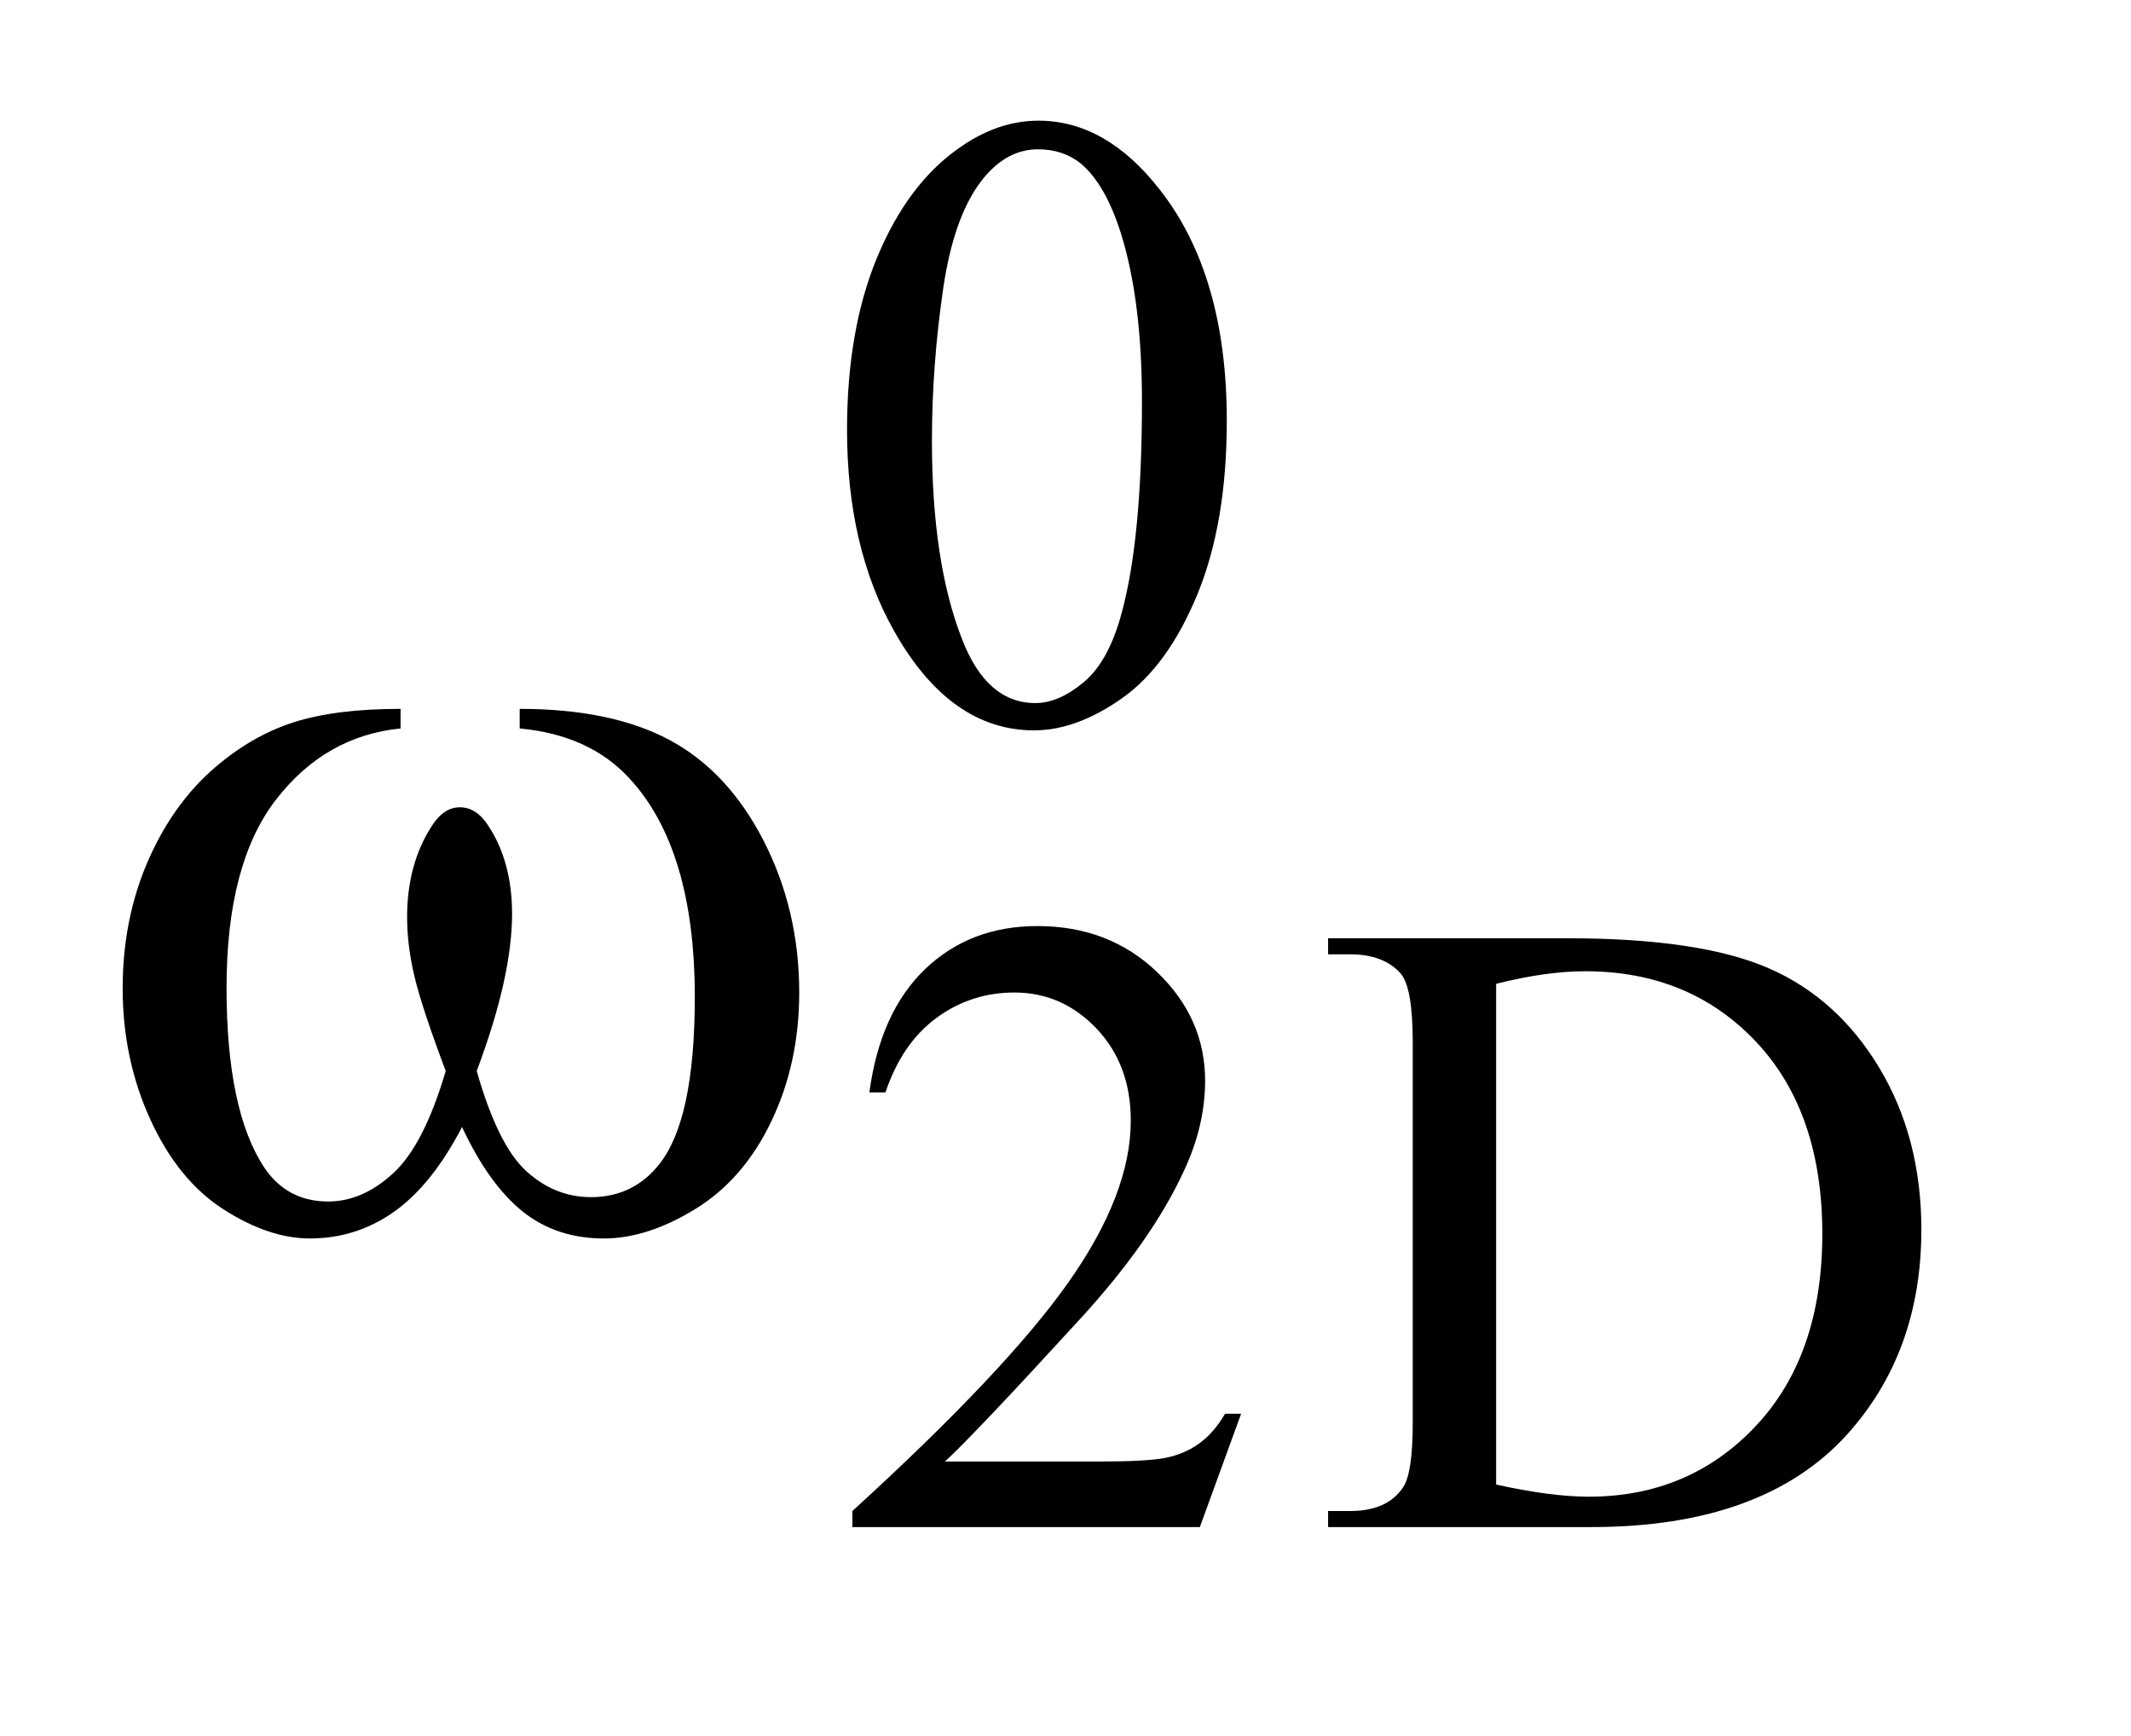 <?xml version="1.0" encoding="UTF-8"?>
<!DOCTYPE svg PUBLIC '-//W3C//DTD SVG 1.0//EN'
          'http://www.w3.org/TR/2001/REC-SVG-20010904/DTD/svg10.dtd'>
<svg stroke-dasharray="none" shape-rendering="auto" xmlns="http://www.w3.org/2000/svg" font-family="'Dialog'" text-rendering="auto" width="27" fill-opacity="1" color-interpolation="auto" color-rendering="auto" preserveAspectRatio="xMidYMid meet" font-size="12px" viewBox="0 0 27 22" fill="black" xmlns:xlink="http://www.w3.org/1999/xlink" stroke="black" image-rendering="auto" stroke-miterlimit="10" stroke-linecap="square" stroke-linejoin="miter" font-style="normal" stroke-width="1" height="22" stroke-dashoffset="0" font-weight="normal" stroke-opacity="1"
><!--Generated by the Batik Graphics2D SVG Generator--><defs id="genericDefs"
  /><g
  ><defs id="defs1"
    ><clipPath clipPathUnits="userSpaceOnUse" id="clipPath1"
      ><path d="M1.074 2.116 L17.631 2.116 L17.631 15.492 L1.074 15.492 L1.074 2.116 Z"
      /></clipPath
      ><clipPath clipPathUnits="userSpaceOnUse" id="clipPath2"
      ><path d="M34.301 67.614 L34.301 494.949 L563.293 494.949 L563.293 67.614 Z"
      /></clipPath
    ></defs
    ><g transform="scale(1.576,1.576) translate(-1.074,-2.116) matrix(0.031,0,0,0.031,0,0)"
    ><path d="M254.312 179.75 Q254.312 153.703 262.172 134.891 Q270.031 116.078 283.062 106.875 Q293.172 99.562 303.953 99.562 Q321.469 99.562 335.391 117.422 Q352.797 139.547 352.797 177.391 Q352.797 203.906 345.164 222.438 Q337.531 240.969 325.68 249.336 Q313.828 257.703 302.828 257.703 Q281.047 257.703 266.547 231.984 Q254.312 210.297 254.312 179.75 ZM276.328 182.562 Q276.328 214.016 284.078 233.891 Q290.469 250.625 303.156 250.625 Q309.234 250.625 315.742 245.172 Q322.25 239.719 325.625 226.922 Q330.797 207.609 330.797 172.453 Q330.797 146.406 325.406 129 Q321.359 116.078 314.953 110.688 Q310.344 106.984 303.844 106.984 Q296.203 106.984 290.25 113.828 Q282.156 123.156 279.242 143.148 Q276.328 163.141 276.328 182.562 Z" stroke="none" clip-path="url(#clipPath2)"
    /></g
    ><g transform="matrix(0.049,0,0,0.049,-1.692,-3.335)"
    ><path d="M355.453 433.688 L344.781 463 L254.938 463 L254.938 458.844 Q294.578 422.688 310.75 399.773 Q326.922 376.859 326.922 357.875 Q326.922 343.391 318.055 334.07 Q309.188 324.75 296.828 324.75 Q285.594 324.75 276.672 331.32 Q267.75 337.891 263.484 350.578 L259.328 350.578 Q262.125 329.812 273.75 318.688 Q285.375 307.562 302.781 307.562 Q321.312 307.562 333.727 319.469 Q346.141 331.375 346.141 347.547 Q346.141 359.125 340.75 370.688 Q332.438 388.875 313.797 409.203 Q285.828 439.75 278.859 446.047 L318.625 446.047 Q330.75 446.047 335.633 445.148 Q340.516 444.25 344.445 441.492 Q348.375 438.734 351.297 433.688 L355.453 433.688 ZM377.938 463 L377.938 458.844 L383.656 458.844 Q393.312 458.844 397.359 452.672 Q399.828 448.969 399.828 436.047 L399.828 337.672 Q399.828 323.406 396.688 319.812 Q392.312 314.875 383.656 314.875 L377.938 314.875 L377.938 310.719 L439.922 310.719 Q474.062 310.719 491.867 318.469 Q509.672 326.219 520.508 344.297 Q531.344 362.375 531.344 386.078 Q531.344 417.859 512.016 439.188 Q490.344 463 445.984 463 L377.938 463 ZM421.391 452 Q435.656 455.141 445.312 455.141 Q471.375 455.141 488.555 436.836 Q505.734 418.531 505.734 387.188 Q505.734 355.641 488.555 337.445 Q471.375 319.25 444.422 319.25 Q434.312 319.25 421.391 322.5 L421.391 452 Z" stroke="none" clip-path="url(#clipPath2)"
    /></g
    ><g transform="matrix(0.049,0,0,0.049,-1.692,-3.335)"
    ><path d="M168.906 256.453 L168.906 251.391 Q192.672 251.391 207.719 259.477 Q222.766 267.562 231.977 285.492 Q241.188 303.422 241.188 324.797 Q241.188 342.938 234.016 357.984 Q226.844 373.031 214.398 380.695 Q201.953 388.359 190.703 388.359 Q178.328 388.359 169.609 381.328 Q160.891 374.297 154 359.531 Q146.266 374.438 136.492 381.398 Q126.719 388.359 114.625 388.359 Q104.078 388.359 92.336 380.836 Q80.594 373.312 73.422 357.633 Q66.25 341.953 66.25 323.672 Q66.25 303.844 74.266 287.531 Q80.453 274.875 90.086 266.578 Q99.719 258.281 110.547 254.836 Q121.375 251.391 138.109 251.391 L138.109 256.453 Q118.562 258.422 105.836 274.945 Q93.109 291.469 93.109 323.531 Q93.109 355.172 102.812 369.938 Q108.719 378.797 119.406 378.797 Q128.266 378.797 136.211 371.484 Q144.156 364.172 149.781 345.047 Q143.594 328.594 141.695 320.578 Q139.797 312.562 139.797 305.25 Q139.797 291.609 146.125 281.766 Q149.219 276.844 153.438 276.844 Q157.797 276.844 160.891 281.766 Q166.938 291.047 166.938 304.406 Q166.938 320.719 157.797 345.047 Q163.281 364.312 170.664 370.992 Q178.047 377.672 187.328 377.672 Q198.297 377.672 205.047 369.094 Q214.188 357.562 214.188 325.922 Q214.188 287.531 197.172 269.25 Q186.906 258.141 168.906 256.453 Z" stroke="none" clip-path="url(#clipPath2)"
    /></g
  ></g
></svg
>

